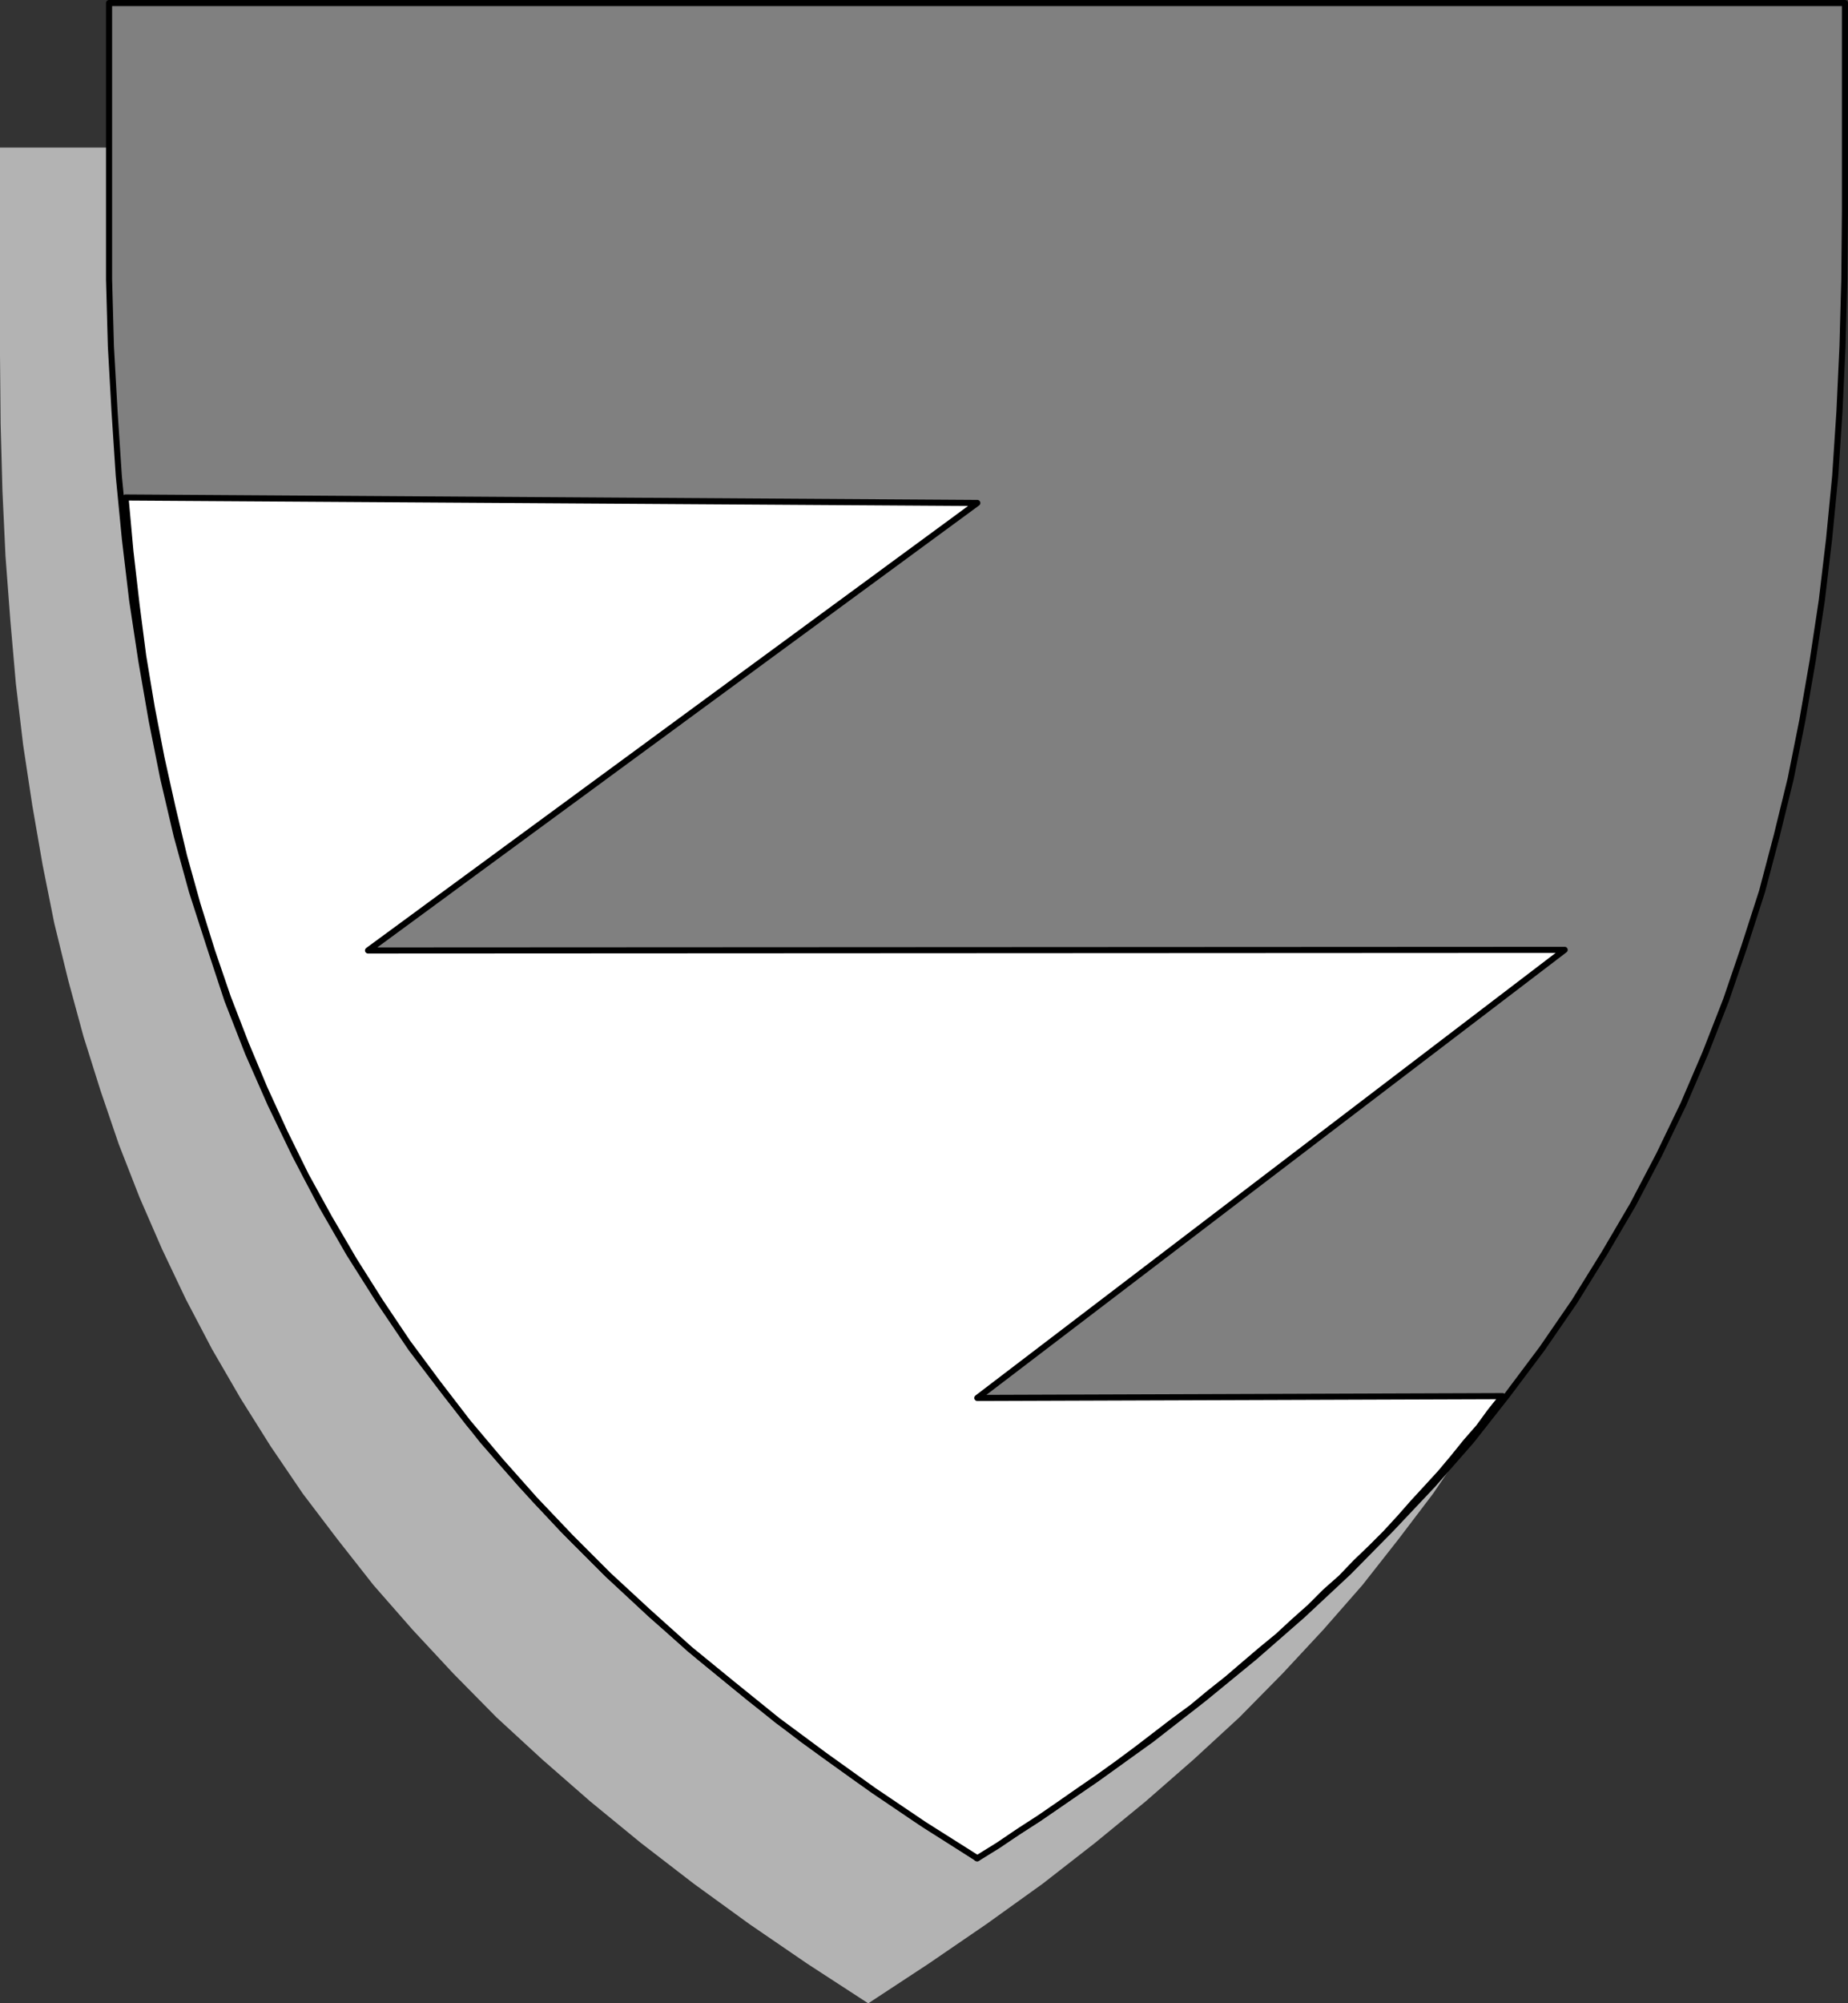 <?xml version="1.0" encoding="UTF-8" standalone="no"?>
<svg
   version="1.0"
   width="129.681mm"
   height="140.495mm"
   id="svg5"
   sodipodi:docname="Crest 29.wmf"
   xmlns:inkscape="http://www.inkscape.org/namespaces/inkscape"
   xmlns:sodipodi="http://sodipodi.sourceforge.net/DTD/sodipodi-0.dtd"
   xmlns="http://www.w3.org/2000/svg"
   xmlns:svg="http://www.w3.org/2000/svg">
  <rect width="100%" height="100%" fill="#333333" stroke="none"/>
  <sodipodi:namedview
     id="namedview5"
     pagecolor="#ffffff"
     bordercolor="#000000"
     borderopacity="0.25"
     inkscape:showpageshadow="2"
     inkscape:pageopacity="0.0"
     inkscape:pagecheckerboard="0"
     inkscape:deskcolor="#d1d1d1"
     inkscape:document-units="mm" />
  <defs
     id="defs1">
    <pattern
       id="WMFhbasepattern"
       patternUnits="userSpaceOnUse"
       width="6"
       height="6"
       x="0"
       y="0" />
  </defs>
  <path
     style="fill:#b3b3b3;fill-opacity:1;fill-rule:evenodd;stroke:none"
     d="m 230.28,531.004 15.998,-10.504 15.352,-10.504 14.867,-10.665 13.898,-10.827 13.413,-10.989 12.766,-11.15 12.12,-11.15 11.474,-11.635 10.827,-11.635 10.342,-11.796 9.534,-12.12 9.211,-12.12 8.565,-12.604 8.08,-12.604 7.434,-13.089 6.949,-13.251 6.464,-13.251 5.979,-13.736 5.333,-14.059 4.848,-14.22 4.686,-14.382 4.04,-14.867 3.555,-15.19 3.232,-15.352 2.586,-15.836 2.424,-15.998 1.939,-16.321 1.616,-16.644 1.131,-17.129 0.97,-17.291 0.485,-17.776 0.162,-18.099 V 39.106 H 230.28 0 v 55.104 l 0.162,18.099 0.485,17.776 0.808,17.291 1.293,17.129 1.454,16.644 1.939,16.321 2.424,15.998 2.747,15.836 3.07,15.352 3.717,15.19 4.04,14.867 4.525,14.382 4.848,14.22 5.494,14.059 5.979,13.736 6.302,13.251 6.949,13.251 7.595,13.089 7.918,12.604 8.565,12.604 9.211,12.12 9.534,12.12 10.342,11.796 10.827,11.635 11.474,11.635 12.12,11.15 12.766,11.15 13.413,10.989 14.059,10.827 14.706,10.665 15.352,10.504 z"
     id="path1" />
  <path
     style="fill:#808080;fill-opacity:1;fill-rule:evenodd;stroke:none"
     d="m 259.045,492.544 16.16,-10.342 15.352,-10.504 14.867,-10.665 13.898,-10.827 13.413,-10.989 12.766,-11.15 12.12,-11.312 11.312,-11.473 10.989,-11.635 10.342,-11.796 9.534,-12.12 9.211,-12.281 8.565,-12.443 7.918,-12.766 7.595,-12.928 6.949,-13.251 6.464,-13.412 5.818,-13.574 5.494,-14.059 4.848,-14.22 4.686,-14.544 3.878,-14.705 3.717,-15.19 3.07,-15.352 2.747,-15.836 2.424,-15.998 1.939,-16.321 1.616,-16.644 1.131,-17.129 0.808,-17.291 0.485,-17.776 0.162,-18.099 V 28.279 0.808 H 374.104 259.206 144.147 28.926 V 55.912 74.011 l 0.485,17.776 0.97,17.291 1.131,17.129 1.616,16.644 1.939,16.321 2.424,15.998 2.747,15.836 3.07,15.352 3.555,15.19 4.04,14.705 4.686,14.544 4.686,14.22 5.494,14.059 5.979,13.574 6.464,13.412 6.949,13.251 7.434,12.928 8.08,12.766 8.403,12.443 9.373,12.281 9.534,12.12 10.342,11.796 10.827,11.635 11.474,11.473 12.12,11.312 12.766,11.15 13.413,10.989 13.898,10.827 14.867,10.665 15.352,10.504 16.16,10.342 v 0 z"
     id="path2" />
  <path
     style="fill:none;stroke:#000000;stroke-width:1.616px;stroke-linecap:round;stroke-linejoin:round;stroke-miterlimit:4;stroke-dasharray:none;stroke-opacity:1"
     d="m 259.045,492.544 16.16,-10.342 15.352,-10.504 14.867,-10.665 13.898,-10.827 13.413,-10.989 12.766,-11.15 12.12,-11.312 11.312,-11.473 10.989,-11.635 10.342,-11.796 9.534,-12.12 9.211,-12.281 8.565,-12.443 7.918,-12.766 7.595,-12.928 6.949,-13.251 6.464,-13.412 5.818,-13.574 5.494,-14.059 4.848,-14.22 4.686,-14.544 3.878,-14.705 3.717,-15.19 3.07,-15.352 2.747,-15.836 2.424,-15.998 1.939,-16.321 1.616,-16.644 1.131,-17.129 0.808,-17.291 0.485,-17.776 0.162,-18.099 V 28.279 0.808 H 374.104 259.206 144.147 28.926 V 55.912 74.011 l 0.485,17.776 0.97,17.291 1.131,17.129 1.616,16.644 1.939,16.321 2.424,15.998 2.747,15.836 3.07,15.352 3.555,15.19 4.04,14.705 4.686,14.544 4.686,14.22 5.494,14.059 5.979,13.574 6.464,13.412 6.949,13.251 7.434,12.928 8.08,12.766 8.403,12.443 9.373,12.281 9.534,12.12 10.342,11.796 10.827,11.635 11.474,11.473 12.12,11.312 12.766,11.15 13.413,10.989 13.898,10.827 14.867,10.665 15.352,10.504 16.16,10.342 v 0"
     id="path3" />
  <path
     style="fill:#ffffff;fill-opacity:1;fill-rule:evenodd;stroke:none"
     d="m 398.505,370.054 -139.299,0.485 155.782,-118.773 -317.382,0.162 161.6,-118.611 -225.917,-1.454 1.293,14.22 1.616,14.059 1.778,13.736 2.262,13.574 2.586,13.412 2.909,13.089 3.07,12.928 3.555,12.766 3.878,12.443 4.202,12.281 4.686,12.12 5.01,11.958 5.333,11.635 5.656,11.473 6.141,11.15 6.626,11.312 6.949,10.989 7.272,10.827 7.918,10.665 8.08,10.504 8.726,10.342 9.05,10.181 9.534,10.019 10.019,10.019 10.504,9.696 10.989,9.857 11.474,9.373 11.797,9.534 12.443,9.211 13.09,9.373 13.413,9.049 14.059,8.888 5.494,-3.394 5.494,-3.717 5.494,-3.555 5.171,-3.555 5.333,-3.717 5.171,-3.555 5.171,-3.717 5.01,-3.717 4.848,-3.717 4.848,-3.717 4.848,-3.555 4.686,-3.878 4.686,-3.717 4.525,-3.878 4.363,-3.717 4.525,-3.717 4.202,-3.878 4.363,-3.878 4.04,-4.04 4.202,-3.717 3.878,-4.04 4.04,-3.878 3.878,-3.878 3.717,-4.04 3.555,-4.04 3.717,-4.04 3.555,-3.878 3.394,-4.04 3.394,-4.201 3.394,-3.878 3.07,-4.201 z"
     id="path4" />
  <path
     style="fill:none;stroke:#000000;stroke-width:1.616px;stroke-linecap:round;stroke-linejoin:round;stroke-miterlimit:4;stroke-dasharray:none;stroke-opacity:1"
     d="m 398.505,370.054 -139.299,0.485 155.782,-118.773 -317.382,0.162 161.6,-118.611 -225.917,-1.454 1.293,14.22 1.616,14.059 1.778,13.736 2.262,13.574 2.586,13.412 2.909,13.089 3.07,12.928 3.555,12.766 3.878,12.443 4.202,12.281 4.686,12.12 5.01,11.958 5.333,11.635 5.656,11.473 6.141,11.15 6.626,11.312 6.949,10.989 7.272,10.827 7.918,10.665 8.08,10.504 8.726,10.342 9.05,10.181 9.534,10.019 10.019,10.019 10.504,9.696 10.989,9.857 11.474,9.373 11.797,9.534 12.443,9.211 13.09,9.373 13.413,9.049 14.059,8.888 5.494,-3.394 5.494,-3.717 5.494,-3.555 5.171,-3.555 5.333,-3.717 5.171,-3.555 5.171,-3.717 5.01,-3.717 4.848,-3.717 4.848,-3.717 4.848,-3.555 4.686,-3.878 4.686,-3.717 4.525,-3.878 4.363,-3.717 4.525,-3.717 4.202,-3.878 4.363,-3.878 4.04,-4.04 4.202,-3.717 3.878,-4.04 4.04,-3.878 3.878,-3.878 3.717,-4.04 3.555,-4.04 3.717,-4.04 3.555,-3.878 3.394,-4.04 3.394,-4.201 3.394,-3.878 3.07,-4.201 3.232,-4.04 v 0"
     id="path5" />
</svg>
